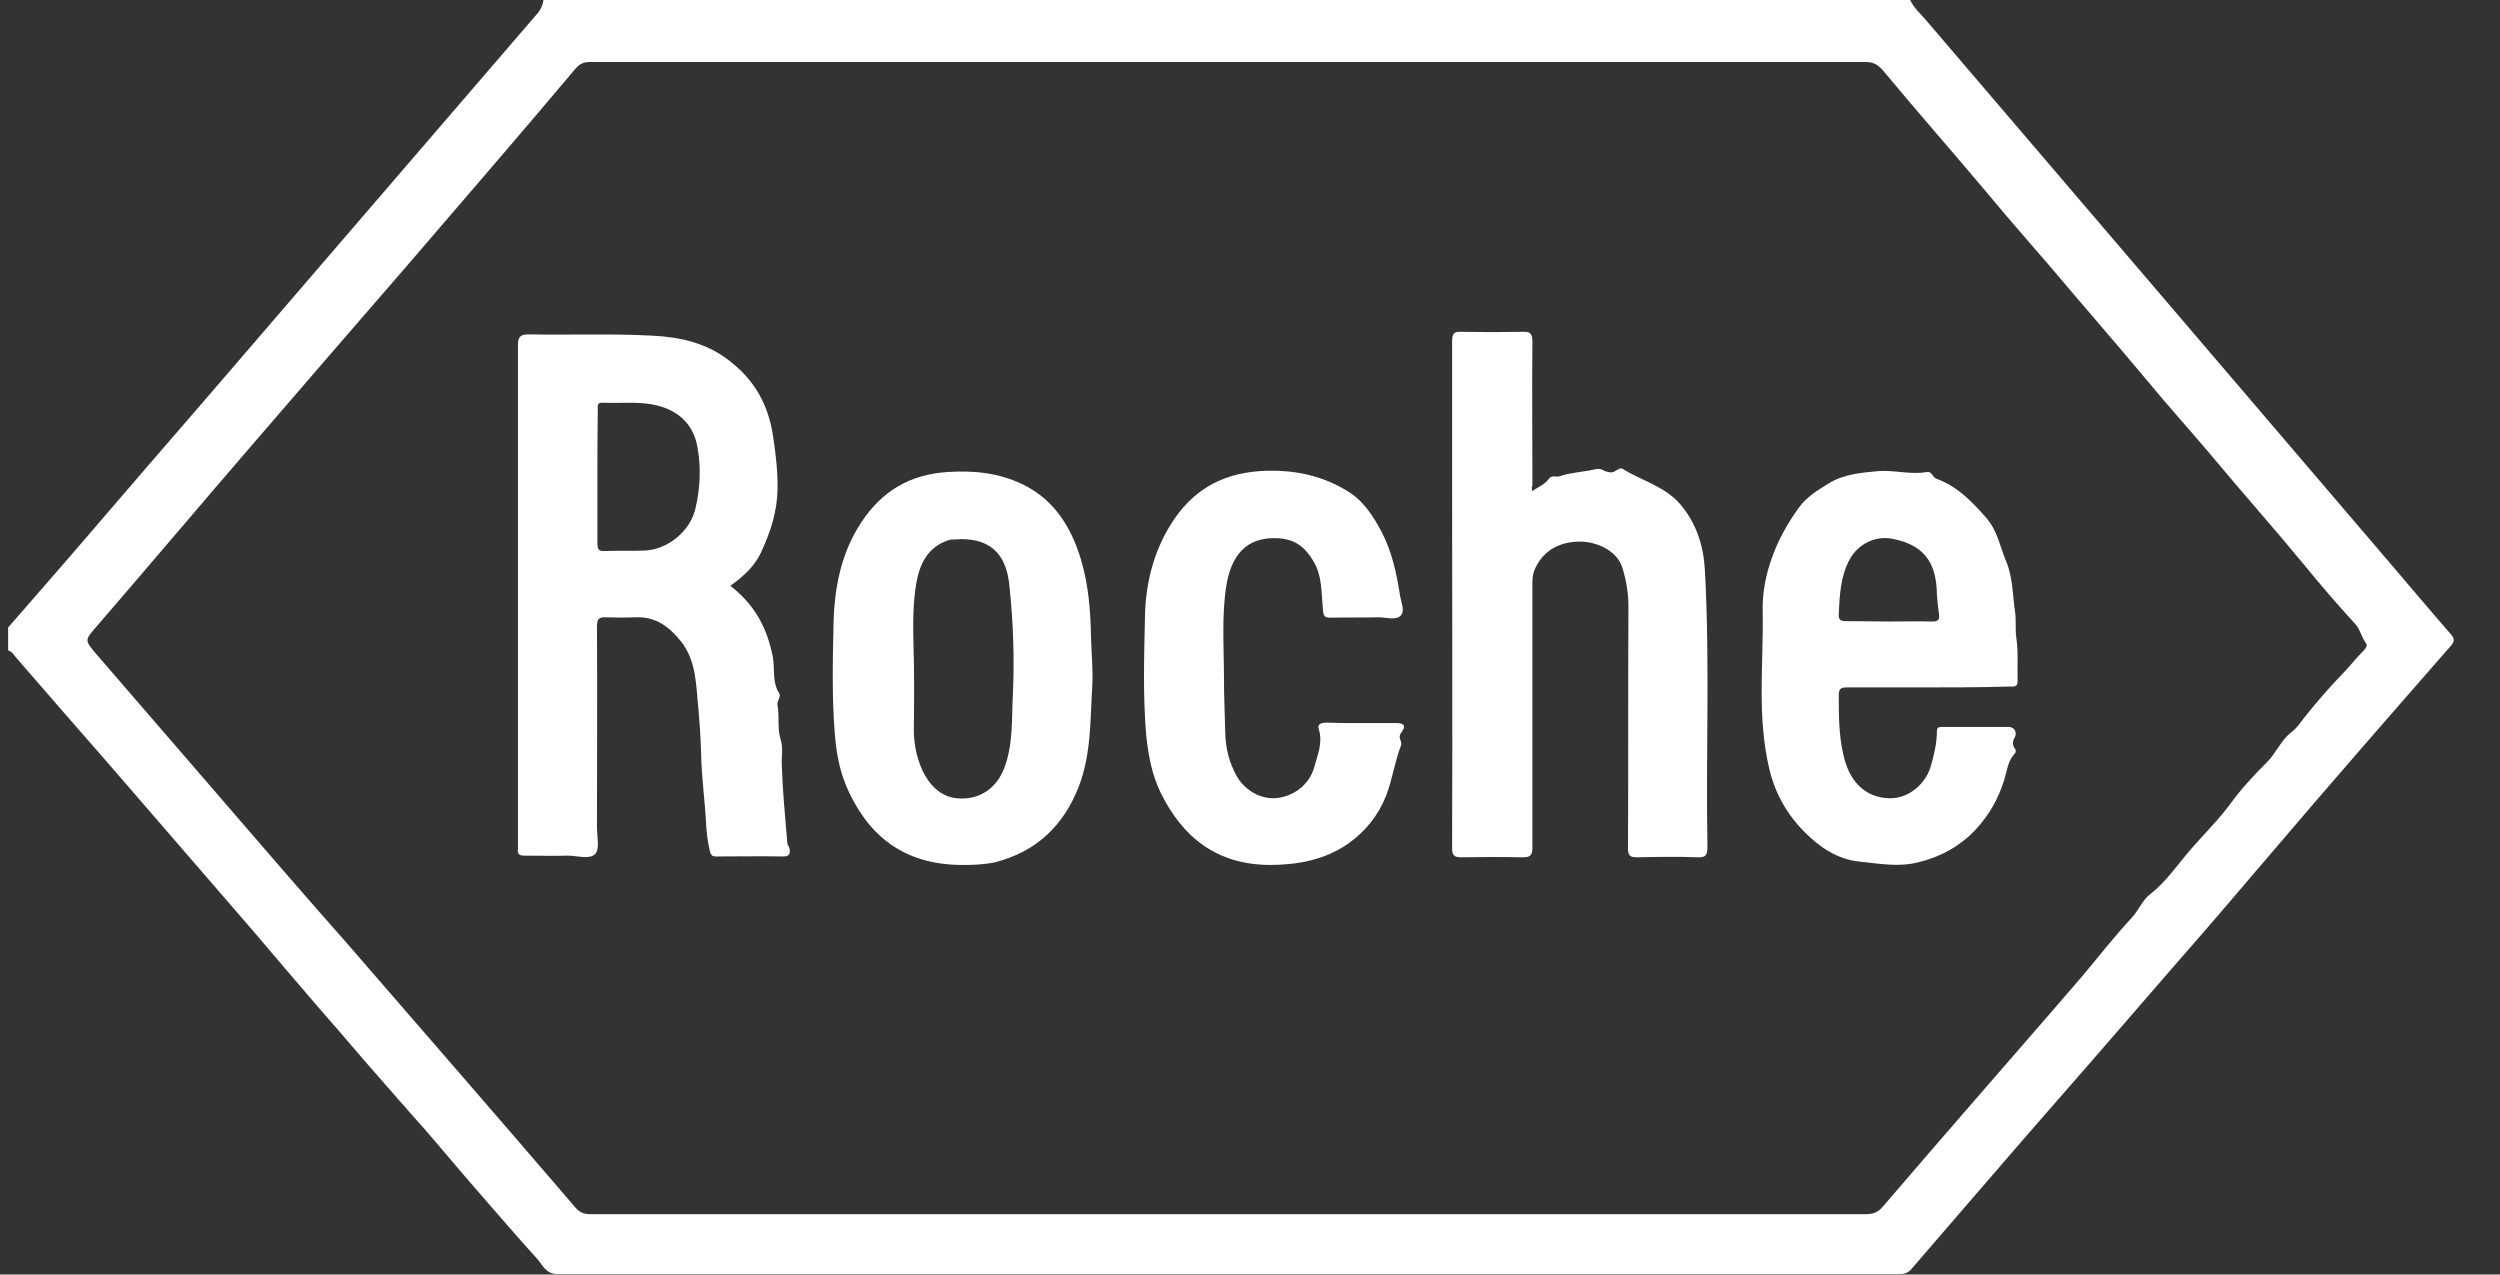 <?xml version="1.0" encoding="UTF-8"?>
<svg xmlns="http://www.w3.org/2000/svg" width="51" height="26" viewBox="0 0 51 26" fill="none">
  <rect x="0" y="0" width="51" height="26" fill="#333333" stroke="none"/>
  <g clip-path="url(#clip0_519_71386)">
    <path d="M38.967 0C39.045 0.165 39.175 0.277 39.287 0.407C41.22 2.669 43.161 4.94 45.094 7.202C46.316 8.632 47.538 10.062 48.76 11.492C49.167 11.969 49.575 12.454 49.991 12.931C50.077 13.026 50.077 13.087 49.991 13.182C48.786 14.56 47.581 15.938 46.394 17.333C45.753 18.079 45.12 18.833 44.47 19.569C43.612 20.557 42.754 21.554 41.887 22.542C41.211 23.313 40.544 24.093 39.868 24.873C39.582 25.211 39.287 25.541 39.001 25.879C38.932 25.965 38.854 25.991 38.75 25.991C29.624 25.991 20.498 25.991 11.372 25.991C11.138 25.991 11.077 25.818 10.965 25.688C10.54 25.22 10.133 24.743 9.717 24.267C9.353 23.851 8.997 23.417 8.633 23.001C8.313 22.646 8.001 22.282 7.68 21.918C7.342 21.537 7.013 21.138 6.675 20.757C6.155 20.159 5.643 19.552 5.132 18.954C4.153 17.819 3.173 16.692 2.194 15.557C1.57 14.846 0.946 14.127 0.322 13.407C0.279 13.355 0.244 13.286 0.166 13.269C0.166 13.113 0.166 12.957 0.166 12.801C0.677 12.211 1.197 11.622 1.709 11.024C2.558 10.036 3.407 9.048 4.257 8.069C6.467 5.503 8.677 2.929 10.887 0.364C10.982 0.26 11.069 0.156 11.086 0C20.385 0 29.676 0 38.967 0ZM25.065 24.769C29.399 24.769 33.732 24.769 38.065 24.769C38.221 24.769 38.317 24.726 38.412 24.613C39.027 23.894 39.643 23.183 40.267 22.464C41.003 21.615 41.74 20.774 42.468 19.925C42.806 19.526 43.127 19.11 43.482 18.729C43.629 18.573 43.707 18.356 43.872 18.235C44.193 17.983 44.418 17.645 44.678 17.342C44.955 17.021 45.267 16.718 45.519 16.371C45.735 16.077 45.987 15.808 46.247 15.548C46.437 15.357 46.533 15.097 46.749 14.933C46.853 14.855 46.923 14.751 47.001 14.647C47.243 14.343 47.495 14.049 47.763 13.771C47.919 13.615 48.049 13.442 48.205 13.286C48.249 13.243 48.309 13.173 48.266 13.121C48.171 13 48.153 12.844 48.041 12.723C47.685 12.333 47.339 11.934 47.001 11.518C46.394 10.781 45.761 10.071 45.155 9.343C44.713 8.814 44.245 8.303 43.803 7.765C43.153 6.985 42.485 6.223 41.835 5.451C41.419 4.966 40.995 4.489 40.587 3.995C39.877 3.146 39.14 2.314 38.429 1.456C38.334 1.343 38.239 1.265 38.074 1.265C29.39 1.265 20.706 1.265 12.022 1.265C11.901 1.265 11.823 1.309 11.745 1.395C10.592 2.765 9.431 4.108 8.269 5.46C7.255 6.63 6.241 7.8 5.227 8.979C4.135 10.244 3.052 11.527 1.96 12.792C1.726 13.061 1.726 13.061 1.96 13.338C3.26 14.846 4.56 16.345 5.86 17.853C6.25 18.304 6.64 18.746 7.03 19.188C8.599 20.999 10.176 22.811 11.736 24.631C11.823 24.735 11.909 24.769 12.048 24.769C16.39 24.769 20.732 24.769 25.065 24.769Z" fill="white"></path>
    <path d="M14.899 11.951C15.393 12.333 15.653 12.809 15.766 13.407C15.809 13.65 15.749 13.919 15.896 14.144C15.94 14.213 15.844 14.3 15.861 14.387C15.905 14.621 15.853 14.863 15.922 15.071C15.983 15.262 15.94 15.427 15.948 15.609C15.966 16.137 16.017 16.666 16.061 17.195C16.061 17.238 16.096 17.264 16.104 17.299C16.122 17.394 16.122 17.472 15.983 17.472C15.524 17.463 15.073 17.472 14.614 17.472C14.544 17.472 14.509 17.463 14.483 17.368C14.44 17.186 14.414 17.004 14.405 16.813C14.38 16.328 14.31 15.843 14.302 15.349C14.293 15.054 14.275 14.768 14.249 14.473C14.197 13.997 14.215 13.494 13.894 13.087C13.652 12.783 13.374 12.575 12.967 12.593C12.768 12.601 12.559 12.601 12.36 12.593C12.204 12.584 12.178 12.645 12.178 12.783C12.187 14.144 12.178 15.513 12.178 16.874C12.178 17.065 12.239 17.316 12.143 17.42C12.031 17.541 11.78 17.455 11.58 17.455C11.286 17.463 10.991 17.455 10.696 17.455C10.592 17.455 10.549 17.42 10.566 17.316C10.566 17.281 10.566 17.247 10.566 17.221C10.566 13.832 10.566 10.435 10.566 7.046C10.566 6.873 10.61 6.821 10.791 6.821C11.623 6.838 12.464 6.803 13.296 6.847C13.851 6.873 14.388 6.985 14.856 7.341C15.385 7.739 15.68 8.251 15.775 8.927C15.827 9.282 15.87 9.637 15.861 9.993C15.853 10.426 15.723 10.842 15.541 11.232C15.419 11.527 15.177 11.752 14.899 11.951ZM12.187 9.733C12.187 10.183 12.187 10.634 12.187 11.085C12.187 11.197 12.213 11.249 12.334 11.241C12.603 11.232 12.871 11.241 13.14 11.232C13.626 11.215 14.085 10.833 14.189 10.365C14.284 9.958 14.302 9.551 14.232 9.143C14.163 8.71 13.903 8.424 13.487 8.294C13.088 8.173 12.69 8.233 12.291 8.216C12.169 8.207 12.195 8.303 12.195 8.363C12.187 8.814 12.187 9.273 12.187 9.733Z" fill="white"></path>
    <path d="M31.252 10.019C31.391 9.932 31.512 9.88 31.59 9.776C31.651 9.681 31.738 9.741 31.816 9.715C32.05 9.637 32.292 9.629 32.526 9.577C32.596 9.559 32.648 9.559 32.708 9.594C32.752 9.62 32.804 9.629 32.856 9.637C32.951 9.646 33.029 9.516 33.107 9.568C33.497 9.811 33.956 9.915 34.277 10.287C34.615 10.686 34.754 11.145 34.78 11.639C34.884 13.511 34.797 15.392 34.832 17.273C34.832 17.446 34.797 17.498 34.624 17.489C34.216 17.472 33.8 17.481 33.393 17.489C33.246 17.489 33.211 17.446 33.211 17.299C33.22 15.652 33.211 14.014 33.22 12.367C33.22 12.099 33.176 11.839 33.098 11.587C32.994 11.232 32.552 11.024 32.154 11.05C31.781 11.076 31.478 11.241 31.313 11.605C31.252 11.743 31.261 11.873 31.261 12.003C31.261 12.437 31.261 12.861 31.261 13.295C31.261 14.629 31.261 15.955 31.261 17.29C31.261 17.437 31.226 17.489 31.07 17.489C30.654 17.481 30.238 17.481 29.814 17.489C29.658 17.489 29.623 17.446 29.623 17.29C29.632 14.733 29.623 12.177 29.623 9.62C29.623 8.736 29.623 7.843 29.623 6.959C29.623 6.803 29.666 6.76 29.814 6.769C30.23 6.777 30.646 6.777 31.07 6.769C31.226 6.76 31.261 6.821 31.261 6.968C31.252 7.947 31.261 8.927 31.261 9.906C31.244 9.923 31.252 9.958 31.252 10.019Z" fill="white"></path>
    <path d="M39.322 14.023C38.776 14.023 38.23 14.023 37.675 14.023C37.545 14.023 37.511 14.057 37.511 14.187C37.511 14.595 37.511 15.002 37.606 15.401C37.718 15.912 38.022 16.276 38.559 16.285C38.958 16.285 39.304 15.973 39.4 15.591C39.461 15.366 39.513 15.149 39.513 14.915C39.513 14.829 39.565 14.829 39.625 14.829C40.067 14.829 40.509 14.829 40.96 14.829C41.133 14.829 41.142 14.985 41.099 15.045C41.047 15.141 41.055 15.201 41.107 15.279C41.133 15.314 41.124 15.357 41.09 15.383C40.96 15.531 40.943 15.721 40.891 15.895C40.769 16.293 40.578 16.631 40.292 16.935C39.98 17.264 39.599 17.472 39.157 17.585C38.741 17.697 38.343 17.619 37.935 17.576C37.476 17.533 37.112 17.273 36.817 16.978C36.471 16.631 36.219 16.207 36.098 15.704C35.838 14.629 35.977 13.546 35.959 12.471C35.95 12.099 36.02 11.726 36.15 11.371C36.28 11.007 36.471 10.669 36.696 10.357C36.852 10.14 37.077 10.001 37.303 9.863C37.614 9.672 37.953 9.646 38.308 9.611C38.646 9.585 38.975 9.689 39.313 9.629C39.408 9.611 39.426 9.741 39.504 9.767C39.937 9.923 40.24 10.244 40.535 10.582C40.752 10.842 40.804 11.163 40.925 11.449C41.064 11.778 41.055 12.133 41.107 12.48C41.133 12.662 41.107 12.835 41.133 13.009C41.176 13.303 41.151 13.598 41.159 13.884C41.168 14.023 41.081 14.005 40.995 14.005C40.431 14.023 39.877 14.023 39.322 14.023ZM38.533 12.679C38.828 12.679 39.123 12.671 39.417 12.679C39.53 12.679 39.573 12.645 39.556 12.532C39.538 12.402 39.521 12.263 39.513 12.125C39.504 11.457 39.235 11.111 38.594 10.989C38.264 10.929 37.909 11.085 37.727 11.423C37.545 11.769 37.528 12.142 37.511 12.523C37.502 12.653 37.554 12.671 37.666 12.671C37.961 12.671 38.247 12.679 38.533 12.679Z" fill="white"></path>
    <path d="M19.7 17.645C18.53 17.663 17.785 17.134 17.325 16.172C17.143 15.799 17.065 15.401 17.031 14.985C16.97 14.222 16.987 13.459 17.005 12.705C17.022 11.986 17.161 11.275 17.568 10.66C17.984 10.027 18.547 9.681 19.327 9.629C19.865 9.594 20.376 9.646 20.861 9.88C21.503 10.192 21.849 10.747 22.049 11.405C22.205 11.925 22.248 12.463 22.257 13.009C22.265 13.329 22.3 13.659 22.283 13.979C22.239 14.673 22.265 15.383 22.005 16.051C21.693 16.848 21.139 17.377 20.289 17.593C20.073 17.637 19.847 17.645 19.7 17.645ZM19.587 10.998C19.509 11.015 19.423 10.989 19.336 11.024C18.929 11.163 18.764 11.501 18.695 11.882C18.625 12.289 18.625 12.697 18.634 13.113C18.651 13.676 18.651 14.248 18.643 14.811C18.634 15.123 18.686 15.427 18.816 15.713C18.955 16.007 19.18 16.25 19.518 16.285C19.969 16.328 20.315 16.094 20.48 15.687C20.671 15.201 20.636 14.681 20.662 14.179C20.697 13.442 20.671 12.697 20.593 11.96C20.541 11.388 20.281 10.989 19.587 10.998Z" fill="white"></path>
    <path d="M27.786 14.751C28.02 14.751 28.254 14.751 28.488 14.751C28.653 14.751 28.687 14.811 28.583 14.95C28.505 15.045 28.609 15.123 28.583 15.201C28.453 15.531 28.41 15.886 28.28 16.224C28.115 16.64 27.855 16.961 27.5 17.212C27.023 17.541 26.477 17.645 25.897 17.645C24.831 17.637 24.129 17.091 23.678 16.172C23.496 15.799 23.427 15.409 23.383 15.002C23.314 14.205 23.34 13.399 23.357 12.601C23.366 11.934 23.522 11.275 23.886 10.695C24.302 10.027 24.883 9.672 25.689 9.611C26.365 9.568 26.98 9.689 27.543 10.053C27.829 10.244 28.02 10.539 28.185 10.851C28.393 11.249 28.488 11.683 28.557 12.125C28.575 12.272 28.67 12.454 28.575 12.558C28.479 12.662 28.28 12.593 28.124 12.593C27.795 12.601 27.474 12.593 27.145 12.601C27.023 12.601 26.997 12.567 26.989 12.445C26.954 12.107 26.98 11.752 26.789 11.44C26.633 11.18 26.443 11.007 26.087 10.981C25.394 10.937 25.117 11.371 25.021 11.925C24.917 12.558 24.969 13.199 24.969 13.841C24.969 14.205 24.987 14.577 24.995 14.95C25.004 15.271 25.073 15.548 25.221 15.817C25.385 16.129 25.749 16.328 26.079 16.276C26.425 16.224 26.72 15.99 26.815 15.635C26.885 15.383 26.989 15.141 26.902 14.872C26.867 14.768 26.963 14.742 27.049 14.742C27.301 14.751 27.543 14.751 27.786 14.751Z" fill="white"></path>
  </g>
  <defs>
    <clipPath id="clip0_519_71386">
      <rect width="49.894" height="26" fill="white" transform="translate(0.166)"></rect>
    </clipPath>
  </defs>
</svg>
